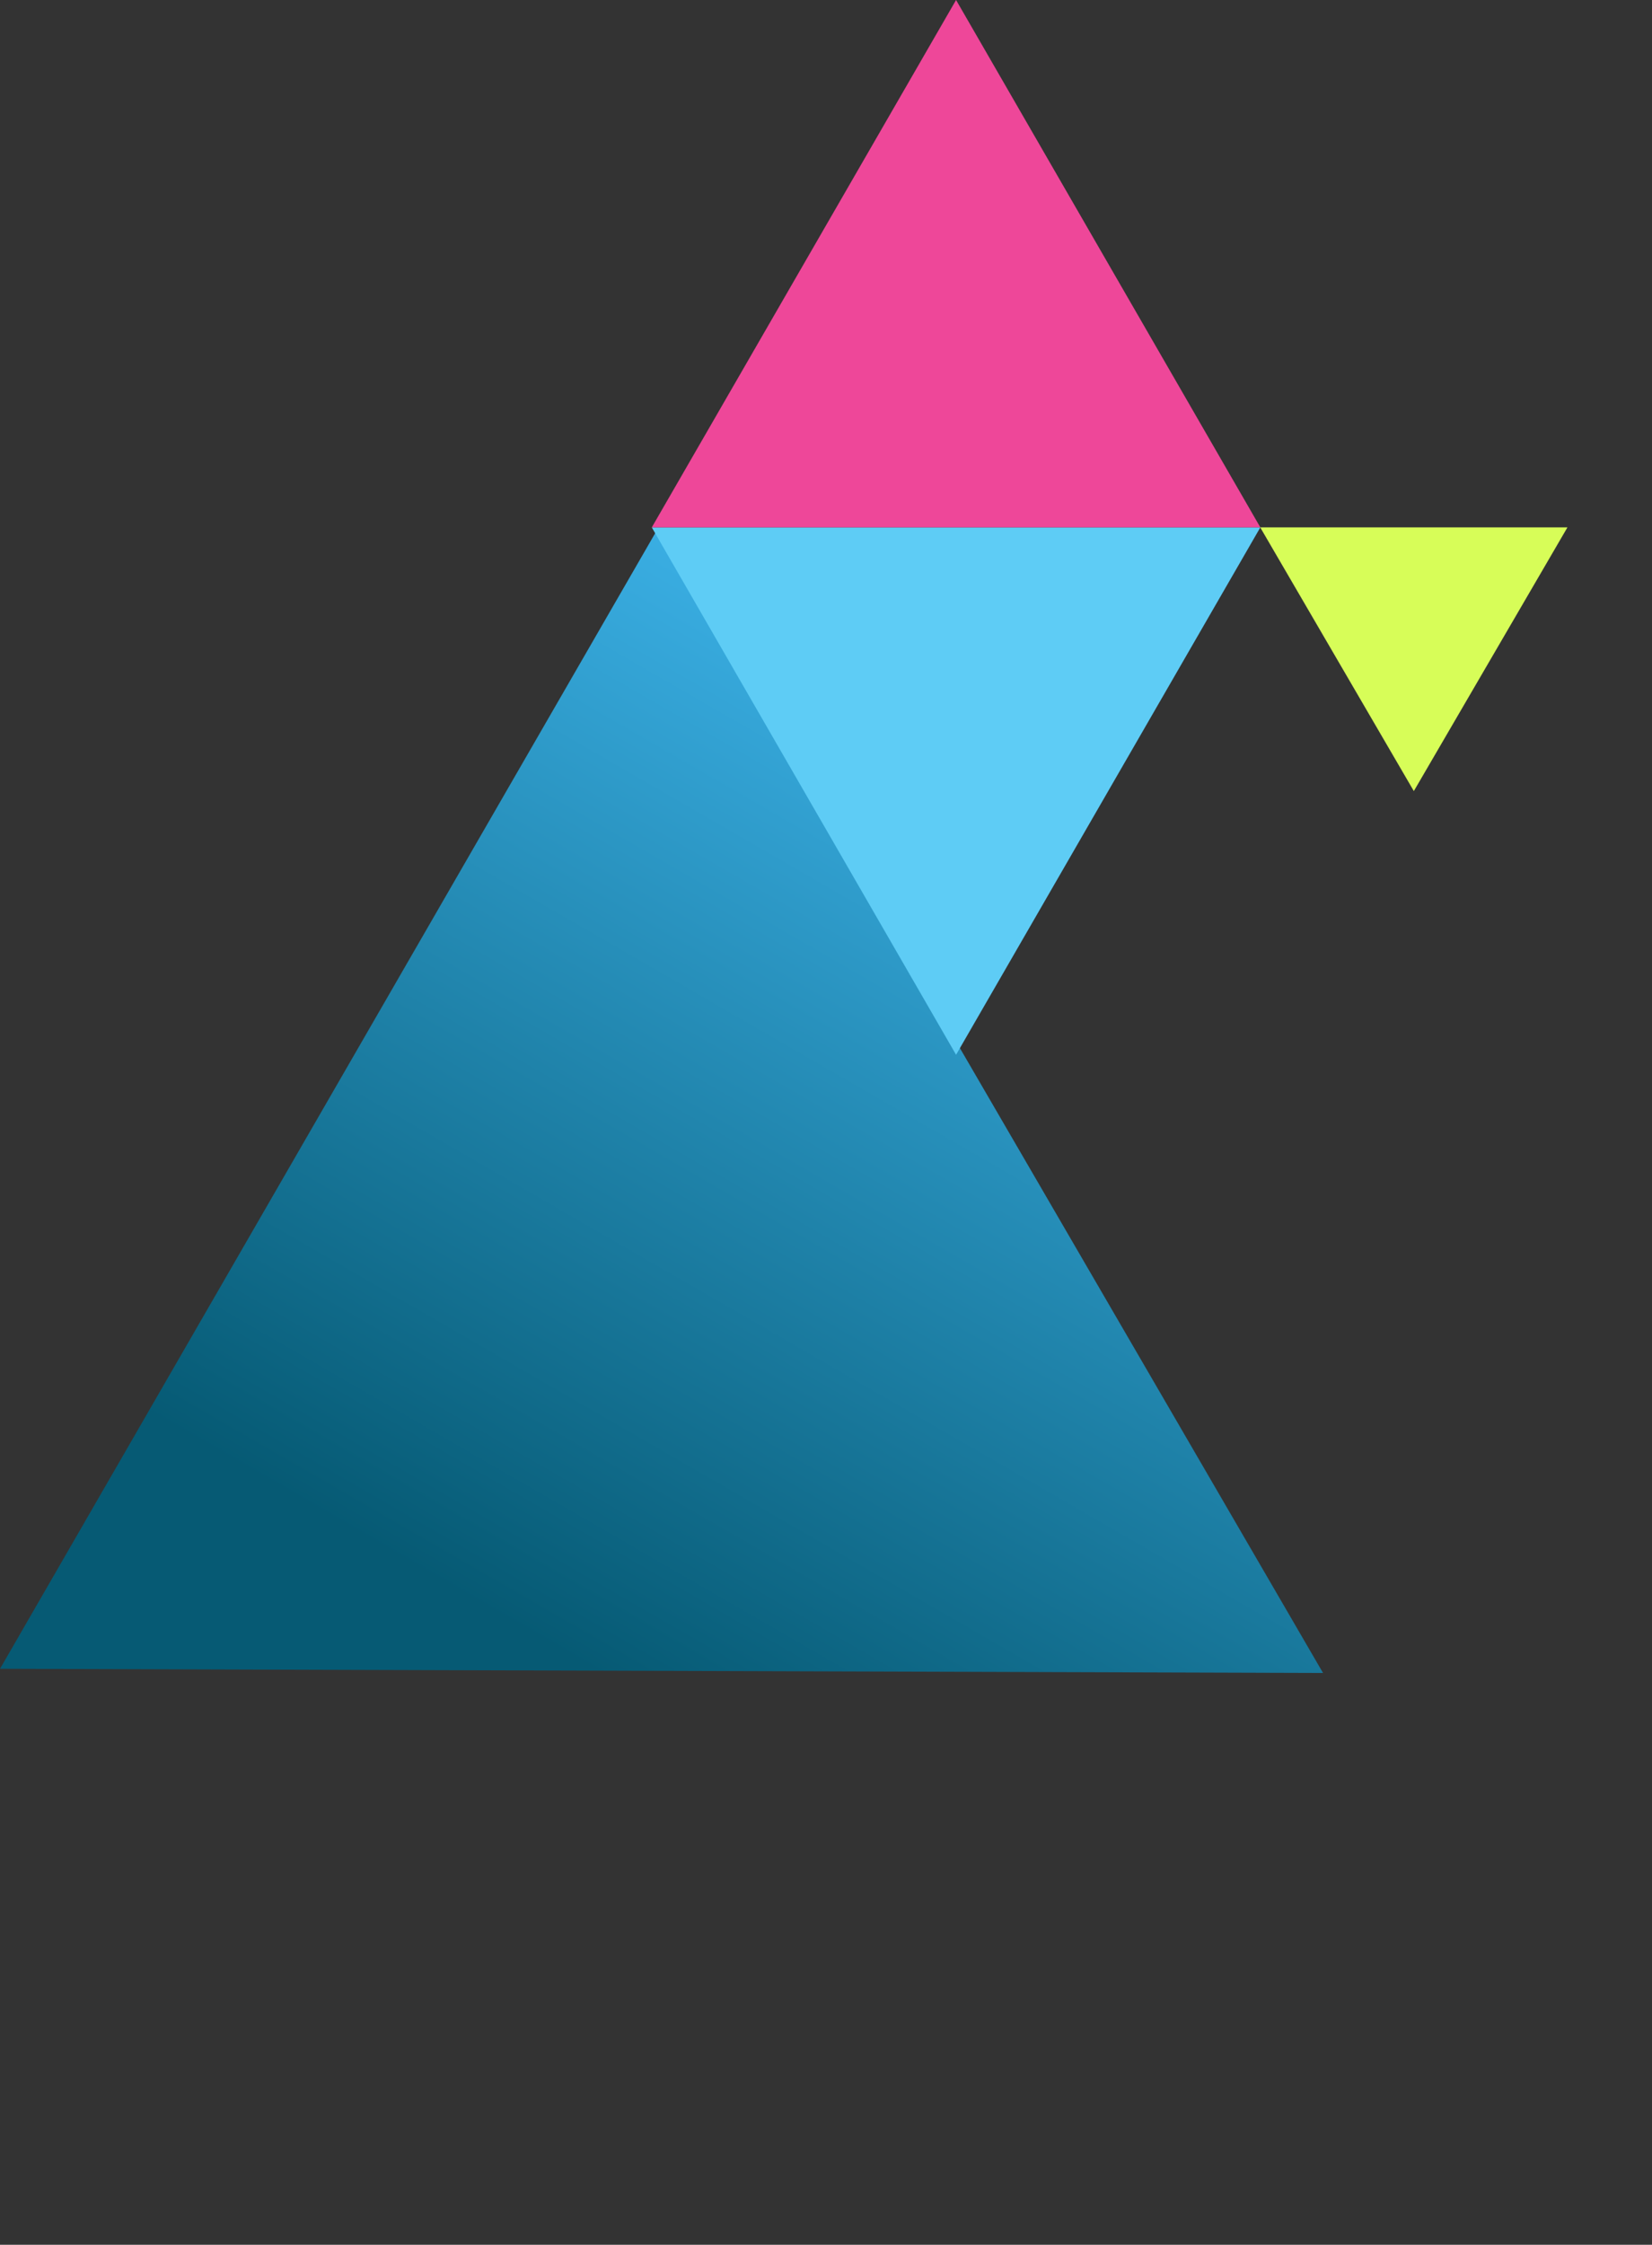 <?xml version="1.0" encoding="UTF-8"?> <svg xmlns="http://www.w3.org/2000/svg" width="489" height="664" viewBox="0 0 489 664" fill="none"><rect x="0" y="0" width="489" height="664" fill="#333333" stroke="none"/> <path d="M391.626 494.859L5.78371e-05 493.629L194.748 156.316L391.626 494.859Z" fill="url(#paint0_linear_188_3)"></path> <path d="M283 312L192.933 156L373.067 156L283 312Z" fill="#5ECCF5"></path> <path d="M283 -1.81839e-05L373.067 156L192.933 156L283 -1.81839e-05Z" fill="#EE4799"></path> <path d="M418.5 234L373.034 156L463.966 156L418.5 234Z" fill="#D9FF59" fill-opacity="0.989"></path> <defs> <linearGradient id="paint0_linear_188_3" x1="147.066" y1="578.594" x2="341.81" y2="241.287" gradientUnits="userSpaceOnUse"> <stop offset="0.224" stop-color="#065A74"></stop> <stop offset="1" stop-color="#3AAEE3"></stop> </linearGradient> </defs> </svg> 